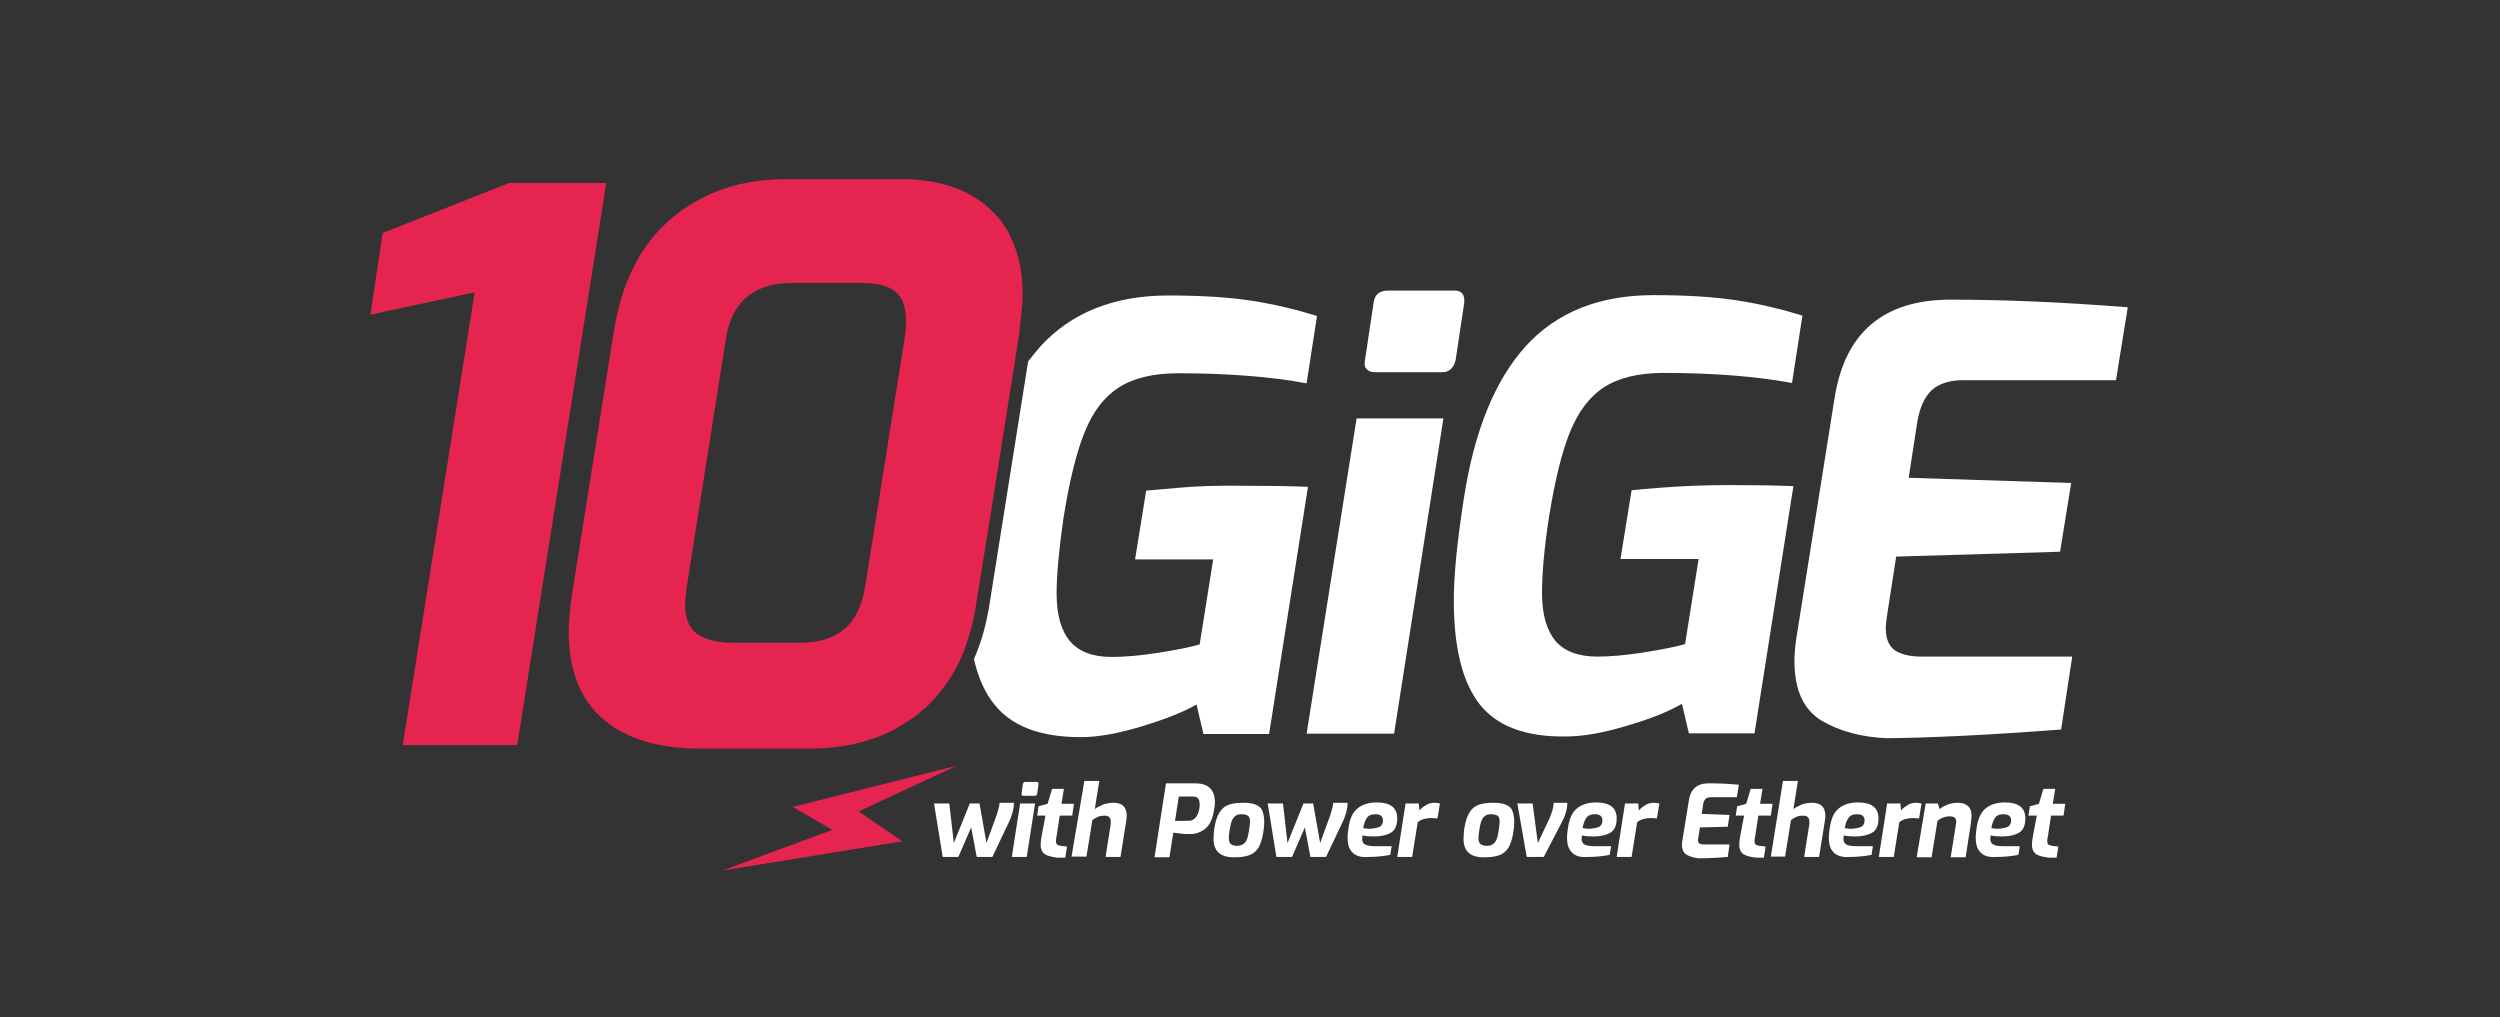<svg id="Layer_1" xmlns="http://www.w3.org/2000/svg" xmlns:xlink="http://www.w3.org/1999/xlink" viewBox="0 0 720 293" style="enable-background:new 0 0 720 293;"><rect x="0" y="0" width="720" height="293" fill="#333333" stroke="none"/><style>.st0{fill:#FFFFFF;}
.st1{fill:#E5244F;}</style><path class="st0" d="M426.2 202.9c-5-6.3-7.5-16.3-7.5-30 0-7.4 1-17.2 2.9-29.4 3-19.5 9-34.1 17.9-43.9 8.9-9.7 21.1-14.6 36.7-14.6 9.5.0 17.5.5 24 1.5s12.8 2.5 18.9 4.4l-3 19.4c-10.3-1.9-22.6-2.9-37-2.9-7.2.0-12.9 1.4-17.1 4.1-4.2 2.7-7.4 7-9.8 12.8-2.4 5.9-4.4 14.1-6.1 24.7-1.4 9.1-2 16.4-2 21.8.0 6.1 1.3 10.6 3.8 13.7 2.5 3 6.6 4.6 12.1 4.6 3.8.0 8.3-.4 13.4-1.2 5.1-.8 9.1-1.6 11.9-2.4l3.9-24.5h-22.5l3.2-19.8c.8-.1 3.8-.4 9.1-.8s11.7-.7 19.1-.7c7.1.0 13.2.1 18.4.3l-11.2 71.2h-18.9l-2-8.5c-3.6 2.1-8.9 4.3-15.8 6.3-6.9 2.1-12.8 3.1-17.5 3.1C439.5 212.3 431.2 209.2 426.2 202.9"/><path class="st0" d="M390.7 120.5h25l-14.2 90.8h-25.2l14.4-90.8zM393.6 106.3c-.6-.6-.7-1.4-.5-2.5l2.5-16.6c.3-2.4 1.7-3.5 4.1-3.5H419c2 0 2.9 1.2 2.7 3.5l-2.5 16.6c-.6 2.3-1.9 3.4-3.9 3.4H396C394.9 107.2 394.1 106.9 393.6 106.3"/><path class="st0" d="M524.7 207.6c-5.3-3.2-7.9-8.9-7.9-17.2.0-2 .2-4.1.5-6.3l11-69.1c2.9-19.2 14.1-28.7 33.5-28.7 15 0 32 .7 51 2.2l-3.4 21h-44.1c-3.9.0-6.9 1-9 2.9-2 1.9-3.4 4.9-4.1 9l-2.5 16.2 46.8 1.5-3.2 19.8-47.2 1.4-2.7 17.4c-.2 1.6-.3 2.6-.3 3.2.0 2.9.8 5 2.5 6.3 1.7 1.2 4.3 1.9 7.8 1.9h43.4l-3.2 21c-21.2 1.6-37.9 2.4-50.2 2.5C536.3 212.3 530 210.7 524.7 207.6"/><polygon class="st1" points="174.6,52.7 170.6,52.7 147.3,52.7 146.7,52.7 146.1,52.9 112,66.4 110.2,67.1 109.9,69 107.4,85.8 106.7,90.7 111.4,89.6 136.7,84.2 116.6,210.7 116,214.6 120,214.6 146,214.6 148.9,214.6 149.4,211.8 174,56.6"/><path class="st0" d="M339.2 140.5c-5.3.5-8.3.7-9.1.8l-3.2 19.8h22.5l-3.9 24.5c-2.8.8-6.8 1.6-11.9 2.4-5.1.8-9.6 1.2-13.4 1.2-5.5.0-9.5-1.5-12.1-4.6-2.5-3-3.8-7.6-3.8-13.7.0-5.4.7-12.7 2-21.8 1.7-10.6 3.7-18.8 6.1-24.7 2.4-5.9 5.6-10.1 9.8-12.8s9.9-4.1 17.1-4.1c14.4.0 26.8 1 37 2.9l3-19.4c-6.1-1.9-12.4-3.4-18.9-4.4s-14.5-1.5-24-1.5c-15.5.0-27.8 4.9-36.7 14.6-1.2 1.4-2.4 2.8-3.6 4.4L285 173.9c-.9 5.8-2.4 11.2-4.5 15.9 1.2 5.4 3.2 9.8 5.9 13.1 5 6.3 13.3 9.4 24.9 9.4 4.7.0 10.6-1 17.5-3.1s12.2-4.2 15.8-6.3l2 8.5h18.9l11.2-71.2c-5.2-.2-11.3-.3-18.4-.3C350.9 139.8 344.5 140 339.2 140.5"/><path class="st1" d="M292.6 72c-.1-.2-.1-.4-.2-.5-.4-1.1-.8-2.2-1.3-3.2-.2-.4-.4-.7-.5-1.1-.3-.6-.6-1.1-1-1.6-1.2-2-2.7-3.7-4.4-5.3-3.1-3-7-5.2-11.6-6.7-2.5-.8-5.2-1.4-8.2-1.7-1.3-.2-2.7-.3-4-.3-.3.0-.7.0-1 0-.7.0-1.4.0-2.1.0h-31.7c-5.5.0-10.6.6-15.3 1.9-1 .3-1.9.5-2.9.9-1.2.4-2.5.9-3.6 1.4-.3.1-.6.3-.9.4-.3.2-.7.3-1 .5s-.6.3-1 .5c-.6.3-1.2.6-1.8 1-.7.4-1.4.8-2 1.2-.2.1-.4.3-.6.4-1.4.9-2.7 1.9-4 3-4.4 3.7-8.1 8.3-10.8 13.7-1.8 3.5-3.3 7.4-4.4 11.7-.3 1.3-.6 2.6-.9 4-.2.8-.3 1.7-.5 2.5l-12.4 78c-.4 3.2-.7 6.4-.7 9.5.0 10.9 3.4 19.4 10.1 25.1 3.3 2.8 7.4 4.9 12.1 6.3 4.5 1.3 9.8 2 15.6 2H233c6.5.0 12.5-.9 17.9-2.7.6-.2 1.2-.4 1.8-.6.1.0.3-.1.4-.2 1.9-.7 3.8-1.6 5.5-2.6.6-.3 1.2-.7 1.8-1.1.9-.6 1.7-1.1 2.6-1.7.3-.2.6-.4.8-.6.6-.4 1.1-.9 1.6-1.3.8-.7 1.6-1.4 2.3-2.1 3.2-3.2 5.9-6.9 8.1-11.2 1-1.9 1.8-3.9 2.5-6 1.3-3.6 2.3-7.6 2.9-11.9l3.9-24.2 6.4-40.3 2.1-13.5v-.1-.1c.6-4.9.9-8.2.9-10.1C294.6 80.4 293.9 75.9 292.6 72m-32 24.8v.2l-11.4 71.7c-.9 5.6-2.8 9.7-5.9 12.4-.1.0-.1.1-.2.1-.7.6-1.4 1.1-2.2 1.5-.5.3-.9.5-1.4.7-.2.1-.4.2-.6.3-2.5 1-5.4 1.4-8.8 1.4h-18.9c-4.9.0-8.5-1-10.8-2.8-2.1-1.8-3.1-4.5-3.1-8.3.0-.6.1-1.8.4-4.4l3.5-22.3L209 98c.2-1.5.5-2.9.9-4.2 1.1-3.5 2.8-6.2 5.1-8.2.2-.1.3-.3.5-.4.1-.1.2-.1.3-.2.3-.2.6-.4.9-.6 2.9-1.9 6.6-2.9 11-2.9h20.8c4.4.0 7.6.9 9.6 2.7 1.9 1.7 2.8 4.3 2.8 8.1C260.9 94.7 260.7 96.1 260.6 96.8"/><path class="st0" d="M269 231.4h4.4l1.3 11.4 4.6-11.4h2.8l2 11.4 2.8-7.7c.6-1.7.9-3 1-3.9h4.1c0 .8-.1 1.8-.4 2.8-.3 1-.6 1.9-1 2.7l-4.8 10.1h-4.5l-1.6-8.5-3.7 8.5h-4.5L269 231.4z"/><path class="st0" d="M293.8 231.4h4.3l-2.4 15.4h-4.3L293.8 231.4zM294.3 229c-.1-.1-.1-.2-.1-.4l.4-2.8c.1-.4.3-.6.7-.6h3.3c.3.0.5.2.5.6l-.4 2.8c-.1.4-.3.6-.7.6h-3.3C294.5 229.1 294.3 229.1 294.3 229"/><path class="st0" d="M300.9 246c-.8-.6-1.2-1.5-1.2-2.6.0-.8.1-1.7.3-2.7l1.1-5.8h-2.4l.4-2.7 2.6-.7 1.3-4.3h3.4l-.7 4.3h3.6l-.5 3.4h-3.6l-.9 5.9c0 .1-.1.3-.1.6-.1.3-.1.6-.1.8.0.4.1.8.3 1s.6.3 1.1.4l1.8.2-.5 3.2h-2.3C302.9 246.8 301.7 246.5 300.9 246"/><path class="st0" d="M312.3 224.9h4.3l-1.3 8.1c.7-.5 1.5-.9 2.4-1.3.9-.3 1.9-.5 3-.5 2.6.0 3.8 1.3 3.8 3.8.0.5-.1 1.1-.2 1.8l-1.6 10h-4.3l1.5-9.5c0-.2.0-.4.0-.7.0-1.1-.6-1.7-1.8-1.7-.7.0-1.3.1-1.8.3-.5.2-1.1.5-1.7 1l-1.7 10.5h-4.3L312.3 224.9z"/><path class="st0" d="M335.8 225.6h8.5c1.7.0 3.1.4 4.1 1.3s1.5 2.3 1.5 4.4c0 .5-.1 1.2-.3 2.2-.4 2.4-1.2 4.1-2.4 5.1s-2.7 1.6-4.3 1.6c-.9.0-1.8.0-2.7-.1s-1.7-.2-2.3-.3l-1.1 7.1h-4.3L335.8 225.6zm6.5 10.8c.8.0 1.5-.3 2-.9s.9-1.4 1.1-2.5c.1-.6.1-1 .1-1.4.0-.8-.2-1.4-.5-1.7-.3-.4-.8-.5-1.5-.5h-4l-1.1 7H342.3z"/><path class="st0" d="M349.5 241.6c0-1 .1-2 .2-2.9.3-2 .8-3.6 1.5-4.7s1.5-1.8 2.6-2.2c1.1-.4 2.5-.6 4.3-.6 1.6.0 2.8.2 3.7.6s1.5 1 1.8 1.8.5 1.9.5 3.2c0 .9-.1 2-.3 3.1-.3 1.9-.8 3.3-1.4 4.3-.7 1-1.5 1.7-2.6 2.1s-2.5.6-4.2.6C351.6 247 349.5 245.2 349.5 241.6M357.9 243.2c.4-.2.8-.6 1.1-1.2s.5-1.5.7-2.7c.2-1.3.3-2.2.3-2.7.0-.8-.2-1.3-.5-1.6-.4-.3-1-.5-1.8-.5s-1.4.1-1.8.4c-.4.3-.8.7-1.1 1.4-.3.7-.5 1.7-.7 3-.1.8-.2 1.5-.2 2.1.0.8.2 1.4.6 1.7.4.3 1 .5 1.7.5C356.8 243.6 357.4 243.5 357.9 243.2"/><path class="st0" d="M365.1 231.4h4.4l1.3 11.4 4.6-11.4h2.8l2 11.4 2.8-7.7c.6-1.7.9-3 1-3.9h4.1c0 .8-.1 1.8-.4 2.8-.3 1-.6 1.9-1 2.7l-4.8 10.1h-4.5l-1.6-8.5-3.7 8.5h-4.5L365.1 231.4z"/><path class="st0" d="M389.5 245.5c-1-1-1.4-2.4-1.4-4.3.0-.7.1-1.7.3-3 .4-2.5 1.2-4.3 2.6-5.4 1.3-1.1 3.2-1.7 5.5-1.7 3.9.0 5.9 1.5 5.9 4.6.0 2-.6 3.4-1.8 4.1s-2.8 1.1-4.9 1.1c-1.4.0-2.5-.1-3.3-.3.0.5-.1.8-.1 1 0 .7.3 1.3.8 1.6.6.3 1.5.5 2.7.5h5l-.4 2.5c-2 .4-4.1.6-6.2.6C392 247 390.4 246.5 389.5 245.5M397.4 238.1c.6-.4.9-1 .9-1.8.0-1.2-.7-1.8-2.2-1.8-1.1.0-1.9.3-2.4 1s-.9 1.7-1.1 3c.7.1 1.4.2 1.9.2C395.8 238.6 396.8 238.4 397.4 238.1"/><path class="st0" d="M404.8 231.4h3.8l.2 2c.6-.7 1.3-1.2 2-1.6s1.4-.6 2.3-.6c.7.0 1.2.1 1.6.2l-.7 4.3c-.7.0-1.3-.1-1.8-.1-.8.0-1.5.1-2.2.3-.7.2-1.2.5-1.7.9l-1.6 10h-4.3L404.8 231.4z"/><path class="st0" d="M421.5 241.6c0-1 .1-2 .2-2.9.3-2 .8-3.6 1.5-4.7s1.5-1.8 2.6-2.2c1.1-.4 2.5-.6 4.3-.6 1.6.0 2.8.2 3.7.6s1.5 1 1.8 1.8.5 1.9.5 3.2c0 .9-.1 2-.3 3.1-.3 1.9-.8 3.3-1.4 4.3-.7 1-1.5 1.7-2.6 2.1s-2.5.6-4.2.6C423.5 247 421.5 245.2 421.5 241.6M429.8 243.2c.4-.2.8-.6 1.1-1.2s.5-1.5.7-2.7c.2-1.3.3-2.2.3-2.7.0-.8-.2-1.3-.5-1.6-.4-.3-1-.5-1.8-.5s-1.4.1-1.8.4c-.4.3-.8.7-1.1 1.4-.3.7-.5 1.7-.7 3-.1.8-.2 1.5-.2 2.1.0.8.2 1.4.6 1.7.4.3 1 .5 1.7.5C428.8 243.6 429.4 243.5 429.8 243.2"/><path class="st0" d="M437 231.4h4.4l1.5 11.4 3.4-7.2c.3-.8.6-1.5.8-2.2s.3-1.4.4-2.2h3.9c0 1-.2 2-.5 3s-.8 2.1-1.4 3.2l-4.9 9.4h-4.9L437 231.4z"/><path class="st0" d="M452.7 245.5c-1-1-1.4-2.4-1.4-4.3.0-.7.1-1.7.3-3 .4-2.5 1.2-4.3 2.6-5.4 1.3-1.1 3.2-1.7 5.5-1.7 3.9.0 5.9 1.5 5.9 4.6.0 2-.6 3.4-1.8 4.1s-2.8 1.1-4.9 1.1c-1.4.0-2.5-.1-3.3-.3.0.5-.1.8-.1 1 0 .7.3 1.3.8 1.6.6.3 1.5.5 2.7.5h5l-.4 2.5c-2 .4-4.1.6-6.2.6C455.2 247 453.6 246.5 452.7 245.5M460.6 238.1c.6-.4.9-1 .9-1.8.0-1.2-.7-1.8-2.2-1.8-1.1.0-1.9.3-2.4 1s-.9 1.7-1.1 3c.7.1 1.4.2 1.9.2C459 238.6 460 238.4 460.6 238.1"/><path class="st0" d="M468 231.4h3.8l.2 2c.6-.7 1.3-1.2 2-1.6s1.4-.6 2.3-.6c.7.0 1.2.1 1.6.2l-.7 4.3c-.7.0-1.3-.1-1.8-.1-.8.0-1.5.1-2.2.3-.7.2-1.2.5-1.7.9l-1.6 10h-4.3L468 231.4z"/><path class="st0" d="M485.8 246.2c-.9-.5-1.4-1.5-1.4-2.9.0-.3.0-.7.1-1.1l1.9-11.7c.5-3.3 2.4-4.9 5.7-4.9 2.5.0 5.4.1 8.7.4l-.6 3.6h-7.5c-.7.0-1.2.2-1.5.5s-.6.8-.7 1.5l-.4 2.8 8 .3-.5 3.4-8 .2-.5 3c0 .3-.1.4-.1.5.0.5.1.9.4 1.1.3.2.7.3 1.3.3h7.4l-.5 3.6c-3.6.3-6.4.4-8.5.4C487.8 247 486.7 246.7 485.8 246.2"/><path class="st0" d="M502.1 246c-.8-.6-1.2-1.5-1.2-2.6.0-.8.1-1.7.3-2.7l1.1-5.8h-2.4l.4-2.7 2.6-.7 1.3-4.3h3.4l-.7 4.3h3.6l-.5 3.4h-3.6l-.9 5.9c0 .1-.1.3-.1.6-.1.3-.1.6-.1.8.0.4.1.8.3 1s.6.3 1.1.4l1.8.2-.5 3.2h-2.3C504.1 246.8 502.9 246.5 502.1 246"/><path class="st0" d="M513.5 224.9h4.3l-1.3 8.1c.7-.5 1.5-.9 2.4-1.3.9-.3 1.9-.5 3-.5 2.6.0 3.8 1.3 3.8 3.8.0.5-.1 1.1-.2 1.8l-1.6 10h-4.3l1.5-9.5c0-.2.0-.4.0-.7.0-1.1-.6-1.7-1.8-1.7-.7.0-1.3.1-1.8.3-.5.2-1.1.5-1.7 1l-1.7 10.5H510l3.5-21.8z"/><path class="st0" d="M528.1 245.5c-1-1-1.4-2.4-1.4-4.3.0-.7.1-1.7.3-3 .4-2.5 1.2-4.3 2.6-5.4 1.3-1.1 3.2-1.7 5.5-1.7 3.9.0 5.9 1.5 5.9 4.6.0 2-.6 3.4-1.8 4.1-1.2.7-2.8 1.1-4.9 1.1-1.4.0-2.5-.1-3.3-.3.0.5-.1.8-.1 1 0 .7.3 1.3.8 1.6.6.3 1.5.5 2.7.5h5l-.4 2.5c-2 .4-4.1.6-6.2.6C530.7 247 529.1 246.5 528.1 245.5M536.1 238.1c.6-.4.9-1 .9-1.8.0-1.2-.7-1.8-2.2-1.8-1.1.0-1.9.3-2.4 1s-.9 1.7-1.1 3c.7.1 1.4.2 1.9.2C534.5 238.6 535.5 238.4 536.1 238.1"/><path class="st0" d="M543.5 231.4h3.8l.2 2c.6-.7 1.3-1.2 2-1.6s1.4-.6 2.3-.6c.7.0 1.2.1 1.6.2l-.7 4.3c-.7.0-1.3-.1-1.8-.1-.8.0-1.5.1-2.2.3-.7.2-1.2.5-1.7.9l-1.6 10h-4.3L543.5 231.4z"/><path class="st0" d="M554.6 231.4h3.5l.5 1.6c1.6-1.2 3.4-1.8 5.3-1.8 1.2.0 2.2.3 2.9 1 .7.6 1 1.5 1 2.5.0.7-.1 1.8-.3 3.2l-1.4 9h-4.3l1.4-8.8c.1-.8.2-1.3.2-1.4.0-1.1-.6-1.6-1.9-1.6-.6.0-1.2.1-1.8.3-.5.2-1.1.5-1.7 1l-1.7 10.5H552L554.6 231.4z"/><path class="st0" d="M570.4 245.5c-1-1-1.4-2.4-1.4-4.3.0-.7.1-1.7.3-3 .4-2.5 1.2-4.3 2.6-5.4 1.3-1.1 3.2-1.7 5.5-1.7 3.9.0 5.9 1.5 5.9 4.6.0 2-.6 3.4-1.8 4.1-1.2.7-2.8 1.1-4.9 1.1-1.4.0-2.5-.1-3.3-.3.0.5-.1.8-.1 1 0 .7.3 1.3.8 1.6.6.3 1.5.5 2.7.5h5l-.4 2.5c-2 .4-4.1.6-6.2.6C572.9 247 571.3 246.5 570.4 245.5M578.3 238.1c.6-.4.9-1 .9-1.8.0-1.2-.7-1.8-2.2-1.8-1.1.0-1.9.3-2.4 1s-.9 1.7-1.1 3c.7.1 1.4.2 1.9.2C576.7 238.6 577.7 238.4 578.3 238.1"/><path class="st0" d="M586.4 246c-.8-.6-1.2-1.5-1.2-2.6.0-.8.1-1.7.3-2.7l1.1-5.8h-2.4l.4-2.7 2.6-.7 1.3-4.3h3.4l-.7 4.3h3.6l-.5 3.4h-3.6l-.9 5.9c0 .1-.1.3-.1.6-.1.3-.1.6-.1.8.0.4.1.8.3 1 .2.2.6.3 1.1.4l1.8.2-.5 3.2H590C588.4 246.8 587.2 246.5 586.4 246"/><polygon class="st1" points="275.6,220.5 228.3,232.4 239.7,239 208.1,250.7 259.9,242.3 247.3,233.7"/></svg>